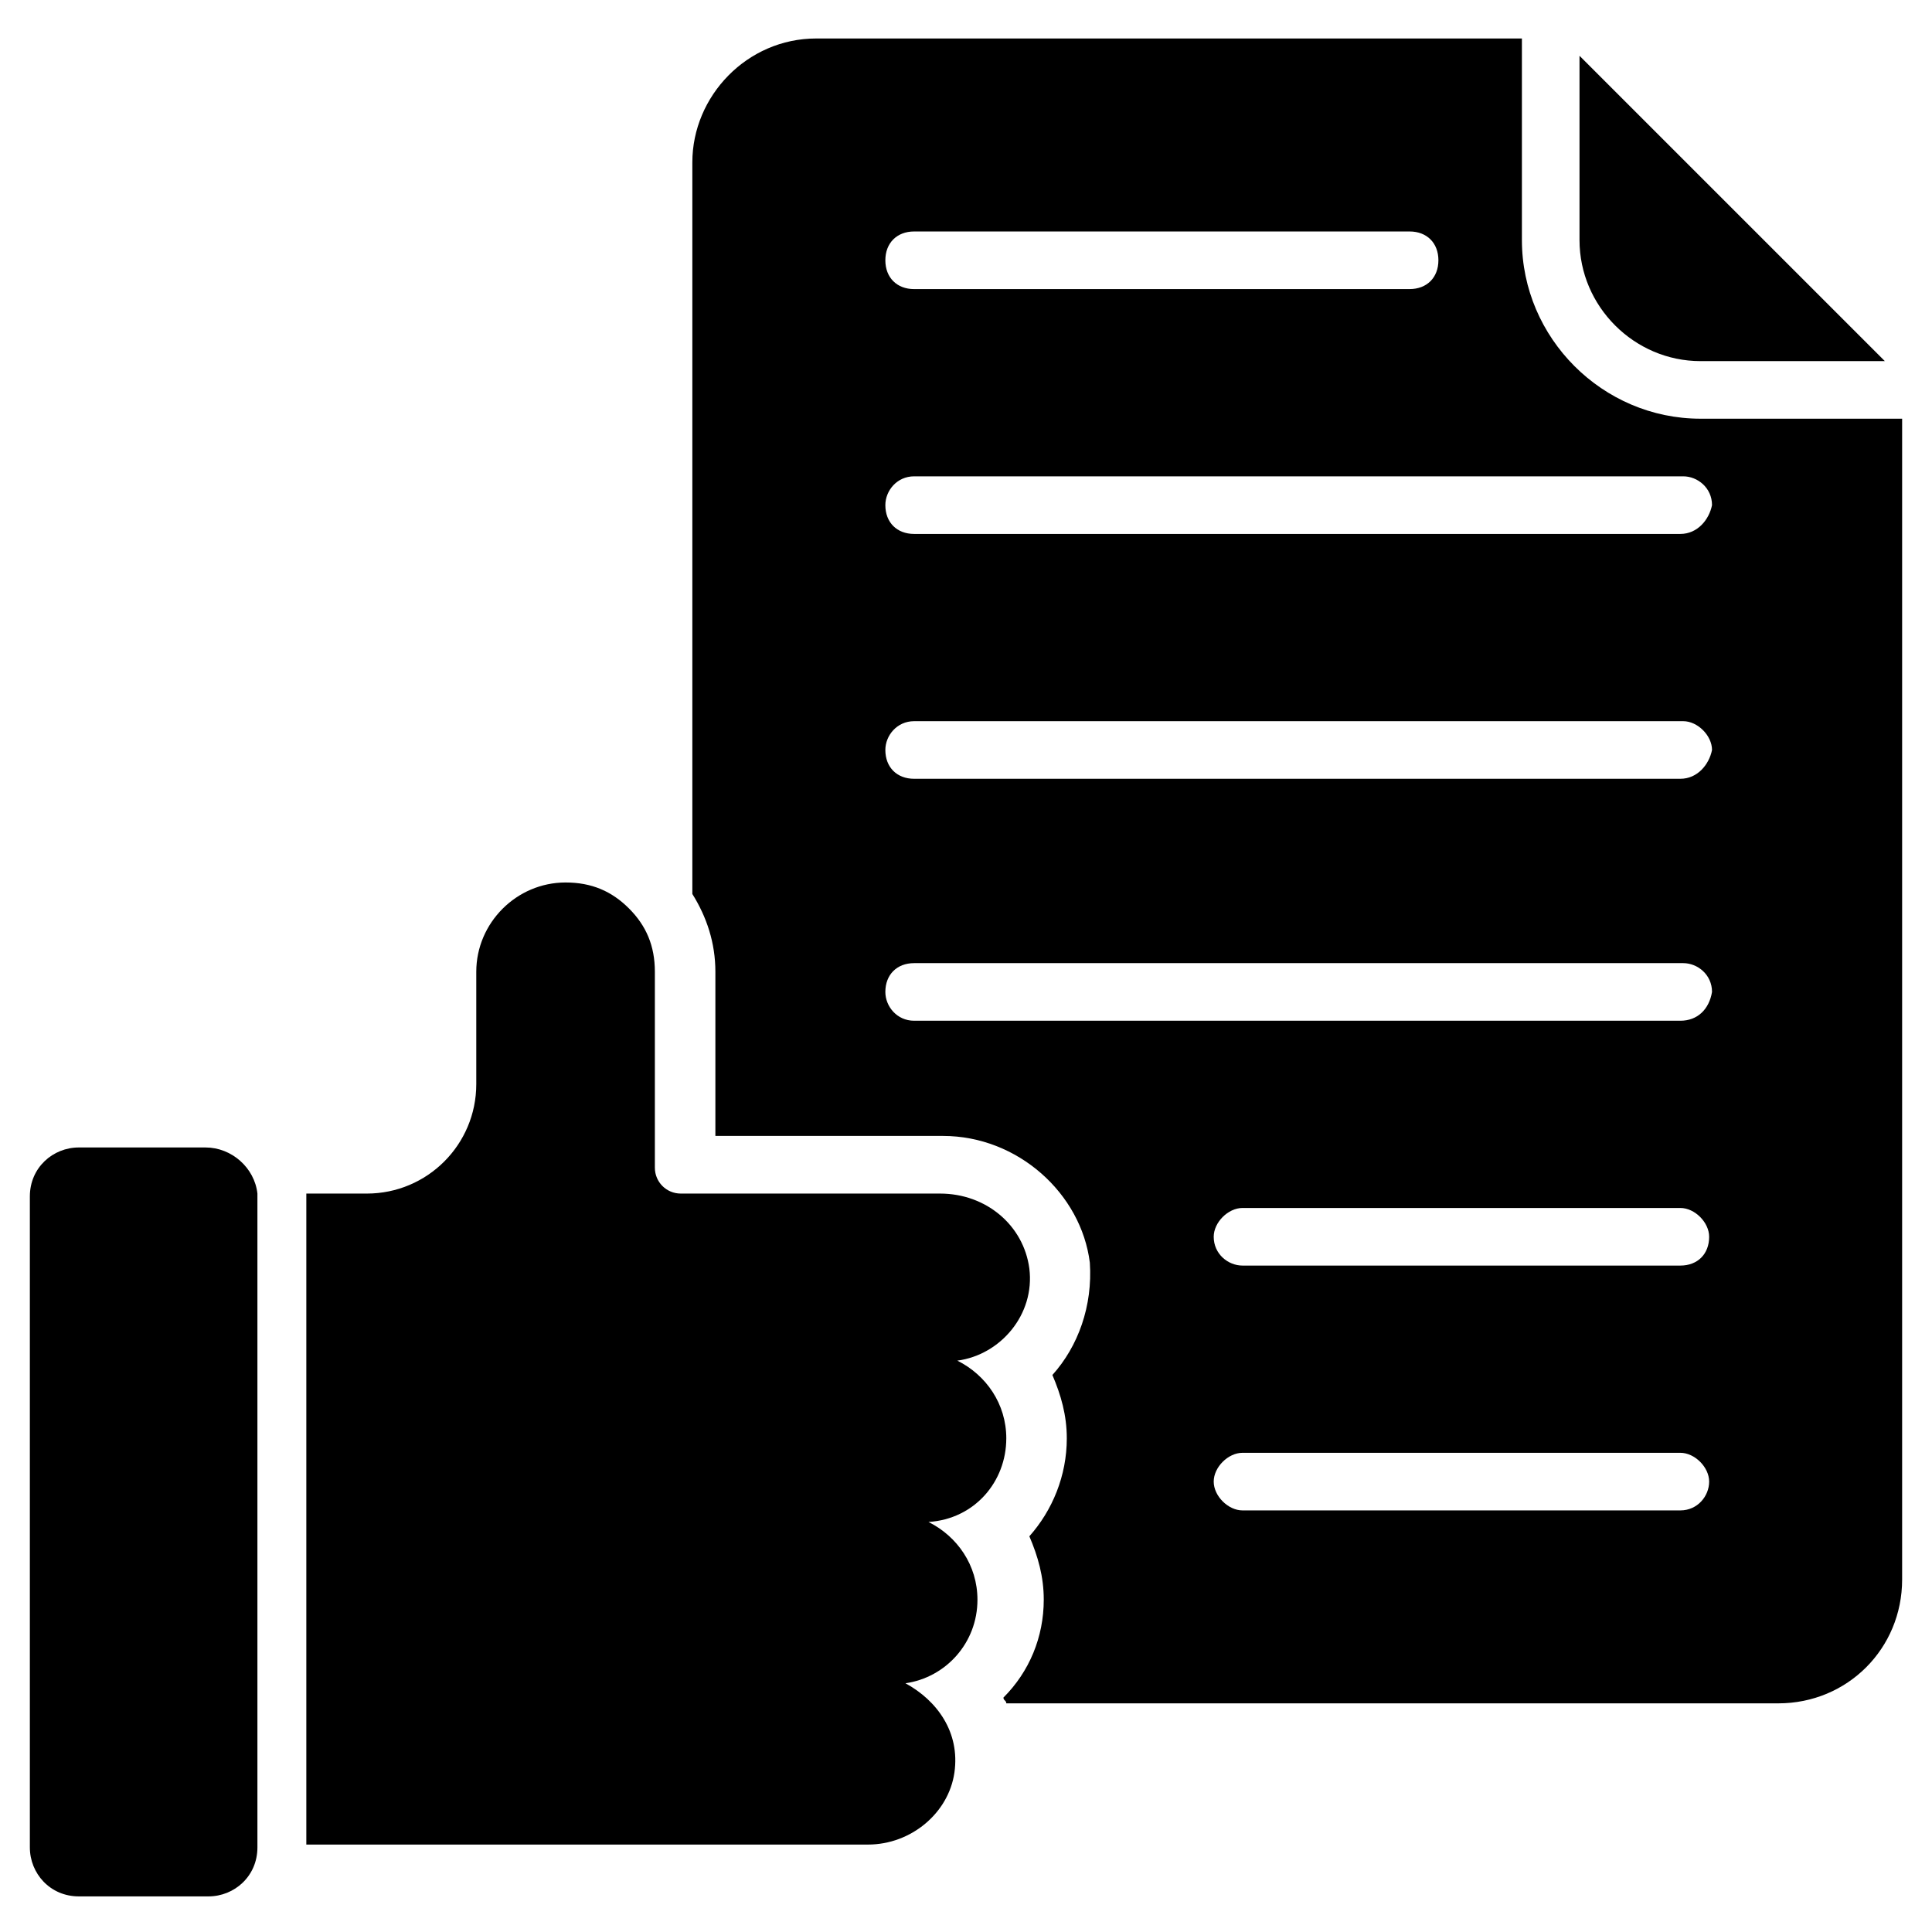<?xml version="1.0" encoding="UTF-8"?>
<!-- Uploaded to: SVG Repo, www.svgrepo.com, Generator: SVG Repo Mixer Tools -->
<svg fill="#000000" width="800px" height="800px" version="1.1" viewBox="144 144 512 512" xmlns="http://www.w3.org/2000/svg">
 <g>
  <path d="m198.48 448.09h-33.59c-6.871 0-12.977 5.344-12.977 12.977v172.52c0 6.871 5.344 12.977 12.977 12.977h34.352c6.871 0 12.977-5.344 12.977-12.977v-173.28c-0.762-6.871-6.871-12.215-13.738-12.215z"/>
  <path d="m410.68 525.19c0-9.16-5.344-16.793-12.977-20.609 11.449-1.527 20.609-12.215 19.082-24.426-1.527-11.449-11.449-19.848-23.664-19.848h-68.703c-3.816 0-6.871-3.055-6.871-6.871v-51.906c0-6.871-2.289-12.215-6.871-16.793-4.582-4.582-9.922-6.871-16.793-6.871-12.977 0-23.664 10.688-23.664 23.664v29.77c0 16.031-12.977 29.008-29.008 29.008h-16.031v172.52h148.85c11.449 0 21.375-8.398 22.902-19.082 1.527-10.688-4.582-19.082-12.977-23.664 10.688-1.527 19.082-10.688 19.082-22.137 0-9.16-5.344-16.793-12.977-20.609 12.223-0.766 20.617-10.691 20.617-22.141z"/>
  <path d="m594.65 239.7h48.855l-80.918-80.914v48.855c0 17.555 14.504 32.059 32.062 32.059z"/>
  <path d="m594.65 254.96c-25.953 0-47.328-21.375-47.328-47.328v-53.434h-187.02c-18.32 0-32.824 15.266-32.824 32.824v193.89c3.816 6.106 6.106 12.977 6.106 20.609v43.512h60.305c19.848 0 36.641 15.266 38.93 33.586 0.762 11.449-3.055 22.137-9.922 29.77 2.289 5.344 3.816 10.688 3.816 16.793 0 9.922-3.816 19.082-9.922 25.953 2.289 5.344 3.816 10.688 3.816 16.793 0 9.922-3.816 19.082-10.688 25.953 0 0.762 0.762 0.762 0.762 1.527h204.58c18.32 0 32.824-14.504 32.824-32.824v-307.62zm-208.39-49.617h131.3c4.582 0 7.633 3.055 7.633 7.633 0 4.582-3.055 7.633-7.633 7.633l-131.3 0.004c-4.582 0-7.633-3.055-7.633-7.633 0-4.582 3.055-7.637 7.633-7.637zm203.05 338.93h-116.03c-3.816 0-7.633-3.816-7.633-7.633 0-3.816 3.816-7.633 7.633-7.633h116.03c3.816 0 7.633 3.816 7.633 7.633 0 3.816-3.051 7.633-7.633 7.633zm0-64.883h-116.03c-3.816 0-7.633-3.055-7.633-7.633 0-3.816 3.816-7.633 7.633-7.633h116.03c3.816 0 7.633 3.816 7.633 7.633 0 4.578-3.051 7.633-7.633 7.633zm0-64.883h-203.05c-4.582 0-7.633-3.816-7.633-7.633 0-4.582 3.055-7.633 7.633-7.633h203.81c3.816 0 7.633 3.055 7.633 7.633-0.762 4.578-3.812 7.633-8.395 7.633zm0-64.121h-203.05c-4.582 0-7.633-3.055-7.633-7.633 0-3.816 3.055-7.633 7.633-7.633h203.81c3.816 0 7.633 3.816 7.633 7.633-0.762 3.812-3.812 7.633-8.395 7.633zm0-64.887h-203.05c-4.582 0-7.633-3.055-7.633-7.633 0-3.816 3.055-7.633 7.633-7.633h203.81c3.816 0 7.633 3.055 7.633 7.633-0.762 3.816-3.812 7.633-8.395 7.633z"/>
 </g>
</svg>
